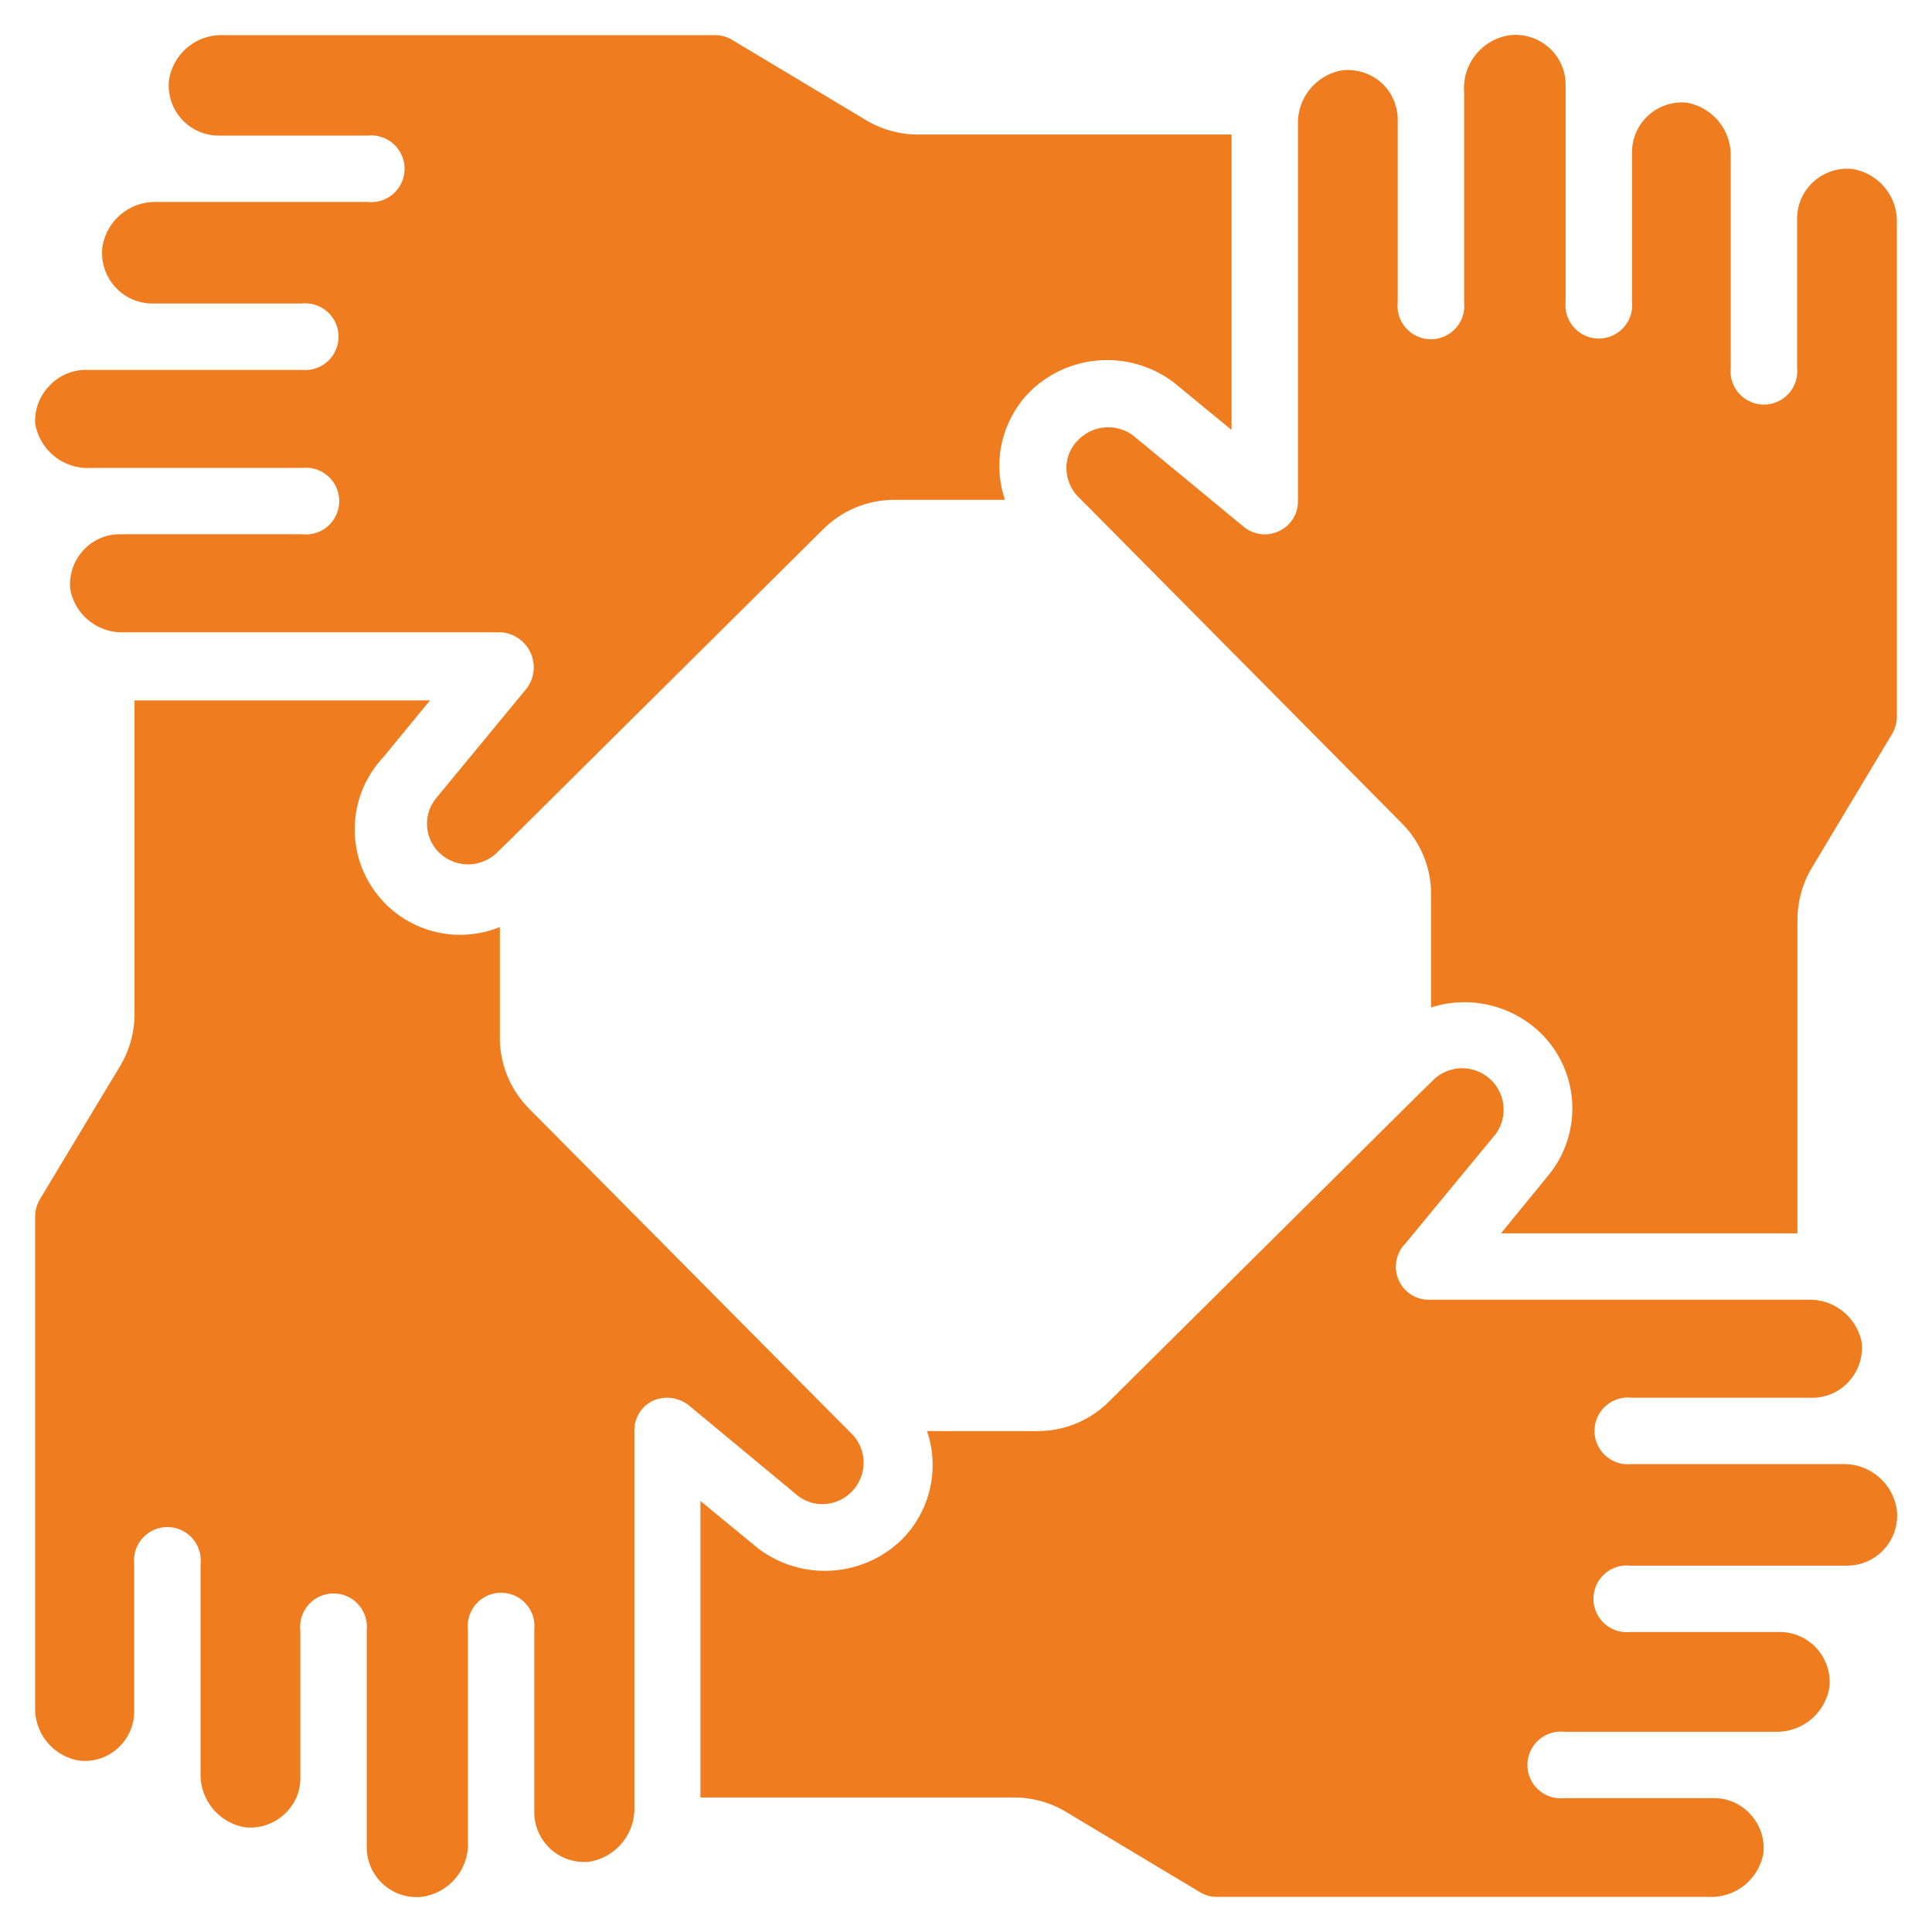 <?xml version="1.0" encoding="UTF-8"?>
<svg xmlns="http://www.w3.org/2000/svg" id="Ebene_1" data-name="Ebene 1" viewBox="0 0 55 55">
  <defs>
    <style>.cls-1{fill:#ef7d1f;}</style>
  </defs>
  <g id="Page-1">
    <g id="_020---Teamwork" data-name="020---Teamwork">
      <path id="Shape" class="cls-1" d="M1,12.05A1.43,1.43,0,0,1,1.39,11a1.42,1.42,0,0,1,1.06-.47H8.59a.95.95,0,1,0,0-1.89H4.34a1.42,1.42,0,0,1-1.06-.47A1.43,1.43,0,0,1,2.92,7,1.52,1.52,0,0,1,4.47,5.75h6a.95.95,0,1,0,0-1.89H6.23a1.42,1.42,0,0,1-1.06-.47,1.43,1.43,0,0,1-.36-1.1A1.51,1.51,0,0,1,6.36,1h14a.93.93,0,0,1,.49.14l3.82,2.29a2.89,2.89,0,0,0,1.46.4h8.93v8.41l-1.63-1.34a3.14,3.14,0,0,0-4.08.22,3,3,0,0,0-.74,3.11H25.44a2.87,2.87,0,0,0-2,.83l-8.89,8.82,0,0-.4.39a1.18,1.18,0,0,1-1.65,0,1.15,1.15,0,0,1-.09-1.54L15,19.59A1,1,0,0,0,14.26,18H3.53A1.5,1.5,0,0,1,2,16.78a1.43,1.43,0,0,1,.36-1.1,1.39,1.39,0,0,1,1.05-.47h5.2a.95.95,0,1,0,0-1.89h-6A1.52,1.52,0,0,1,1,12.05ZM16.77,53a1.42,1.42,0,0,1-1.56-1.41v-5.2a.95.95,0,1,0-1.89,0v5.2h0v.8A1.52,1.52,0,0,1,12,54a1.42,1.42,0,0,1-1.56-1.42V46.41a.95.95,0,1,0-1.89,0v4.25h0a1.38,1.38,0,0,1-.47,1,1.43,1.43,0,0,1-1.1.36,1.52,1.52,0,0,1-1.27-1.55V48.77h0V44.52a.95.95,0,1,0-1.89,0v4.25h0a1.41,1.41,0,0,1-.47,1,1.39,1.39,0,0,1-1.1.35A1.5,1.5,0,0,1,1,48.64v-14a1,1,0,0,1,.13-.49l2.3-3.82a2.89,2.89,0,0,0,.4-1.46V19.94h8.41l-1.34,1.63a3,3,0,0,0,3.33,4.82v3.17a2.87,2.87,0,0,0,.83,2l8.81,8.88,0,0,.38.38a1.17,1.17,0,0,1,.24,1.28,1.18,1.18,0,0,1-1.08.72,1.14,1.14,0,0,1-.71-.25L19.6,40a1,1,0,0,0-1-.13.93.93,0,0,0-.54.87V51.47A1.53,1.53,0,0,1,16.77,53ZM54,43a1.43,1.43,0,0,1-.36,1.1,1.42,1.42,0,0,1-1.06.47H46.41a.95.95,0,1,0,0,1.89h4.25a1.42,1.42,0,0,1,1.06.47,1.43,1.43,0,0,1,.36,1.1,1.52,1.52,0,0,1-1.55,1.27h-6a.95.95,0,1,0,0,1.89h4.25a1.38,1.38,0,0,1,1.06.47,1.41,1.41,0,0,1,.36,1.1A1.51,1.51,0,0,1,48.64,54h-14a.93.93,0,0,1-.49-.14l-3.82-2.29a2.89,2.89,0,0,0-1.46-.4H19.94V42.73l1.63,1.34a3.14,3.14,0,0,0,4.08-.22,3,3,0,0,0,.74-3.11h3.17a2.87,2.87,0,0,0,2-.83l8.89-8.82,0,0,.39-.38a1.18,1.18,0,0,1,1.75,1.56L40,35.41A.94.94,0,0,0,40.74,37H51.47A1.51,1.51,0,0,1,53,38.22a1.43,1.43,0,0,1-.36,1.1,1.39,1.39,0,0,1-1,.47h-5.2a.95.95,0,1,0,0,1.89h6A1.52,1.52,0,0,1,54,43Zm0-22.59a1,1,0,0,1-.14.49l-2.29,3.82a2.89,2.89,0,0,0-.4,1.46v8.93H42.73l1.34-1.64a3,3,0,0,0-.22-4.07,3.12,3.12,0,0,0-3.11-.72V25.44a2.85,2.85,0,0,0-.83-2l-8.82-8.9,0,0-.39-.39a1.17,1.17,0,0,1-.34-.83,1.11,1.11,0,0,1,.36-.82,1.19,1.19,0,0,1,1.54-.1L35.41,15a.94.94,0,0,0,1,.12.93.93,0,0,0,.54-.85V3.53A1.52,1.52,0,0,1,38.22,2a1.46,1.46,0,0,1,1.1.35,1.43,1.43,0,0,1,.47,1.06v5.2a.95.95,0,1,0,1.89,0v-6A1.52,1.52,0,0,1,43,1a1.43,1.43,0,0,1,1.1.36,1.41,1.41,0,0,1,.47,1.05V8.59a.95.95,0,1,0,1.89,0V4.34a1.42,1.42,0,0,1,.47-1.06A1.43,1.43,0,0,1,48,2.92a1.52,1.52,0,0,1,1.27,1.55v6a.95.95,0,1,0,1.89,0V6.23a1.42,1.42,0,0,1,.47-1.06,1.43,1.43,0,0,1,1.1-.36A1.51,1.51,0,0,1,54,6.36Z"></path>
    </g>
  </g>
</svg>
